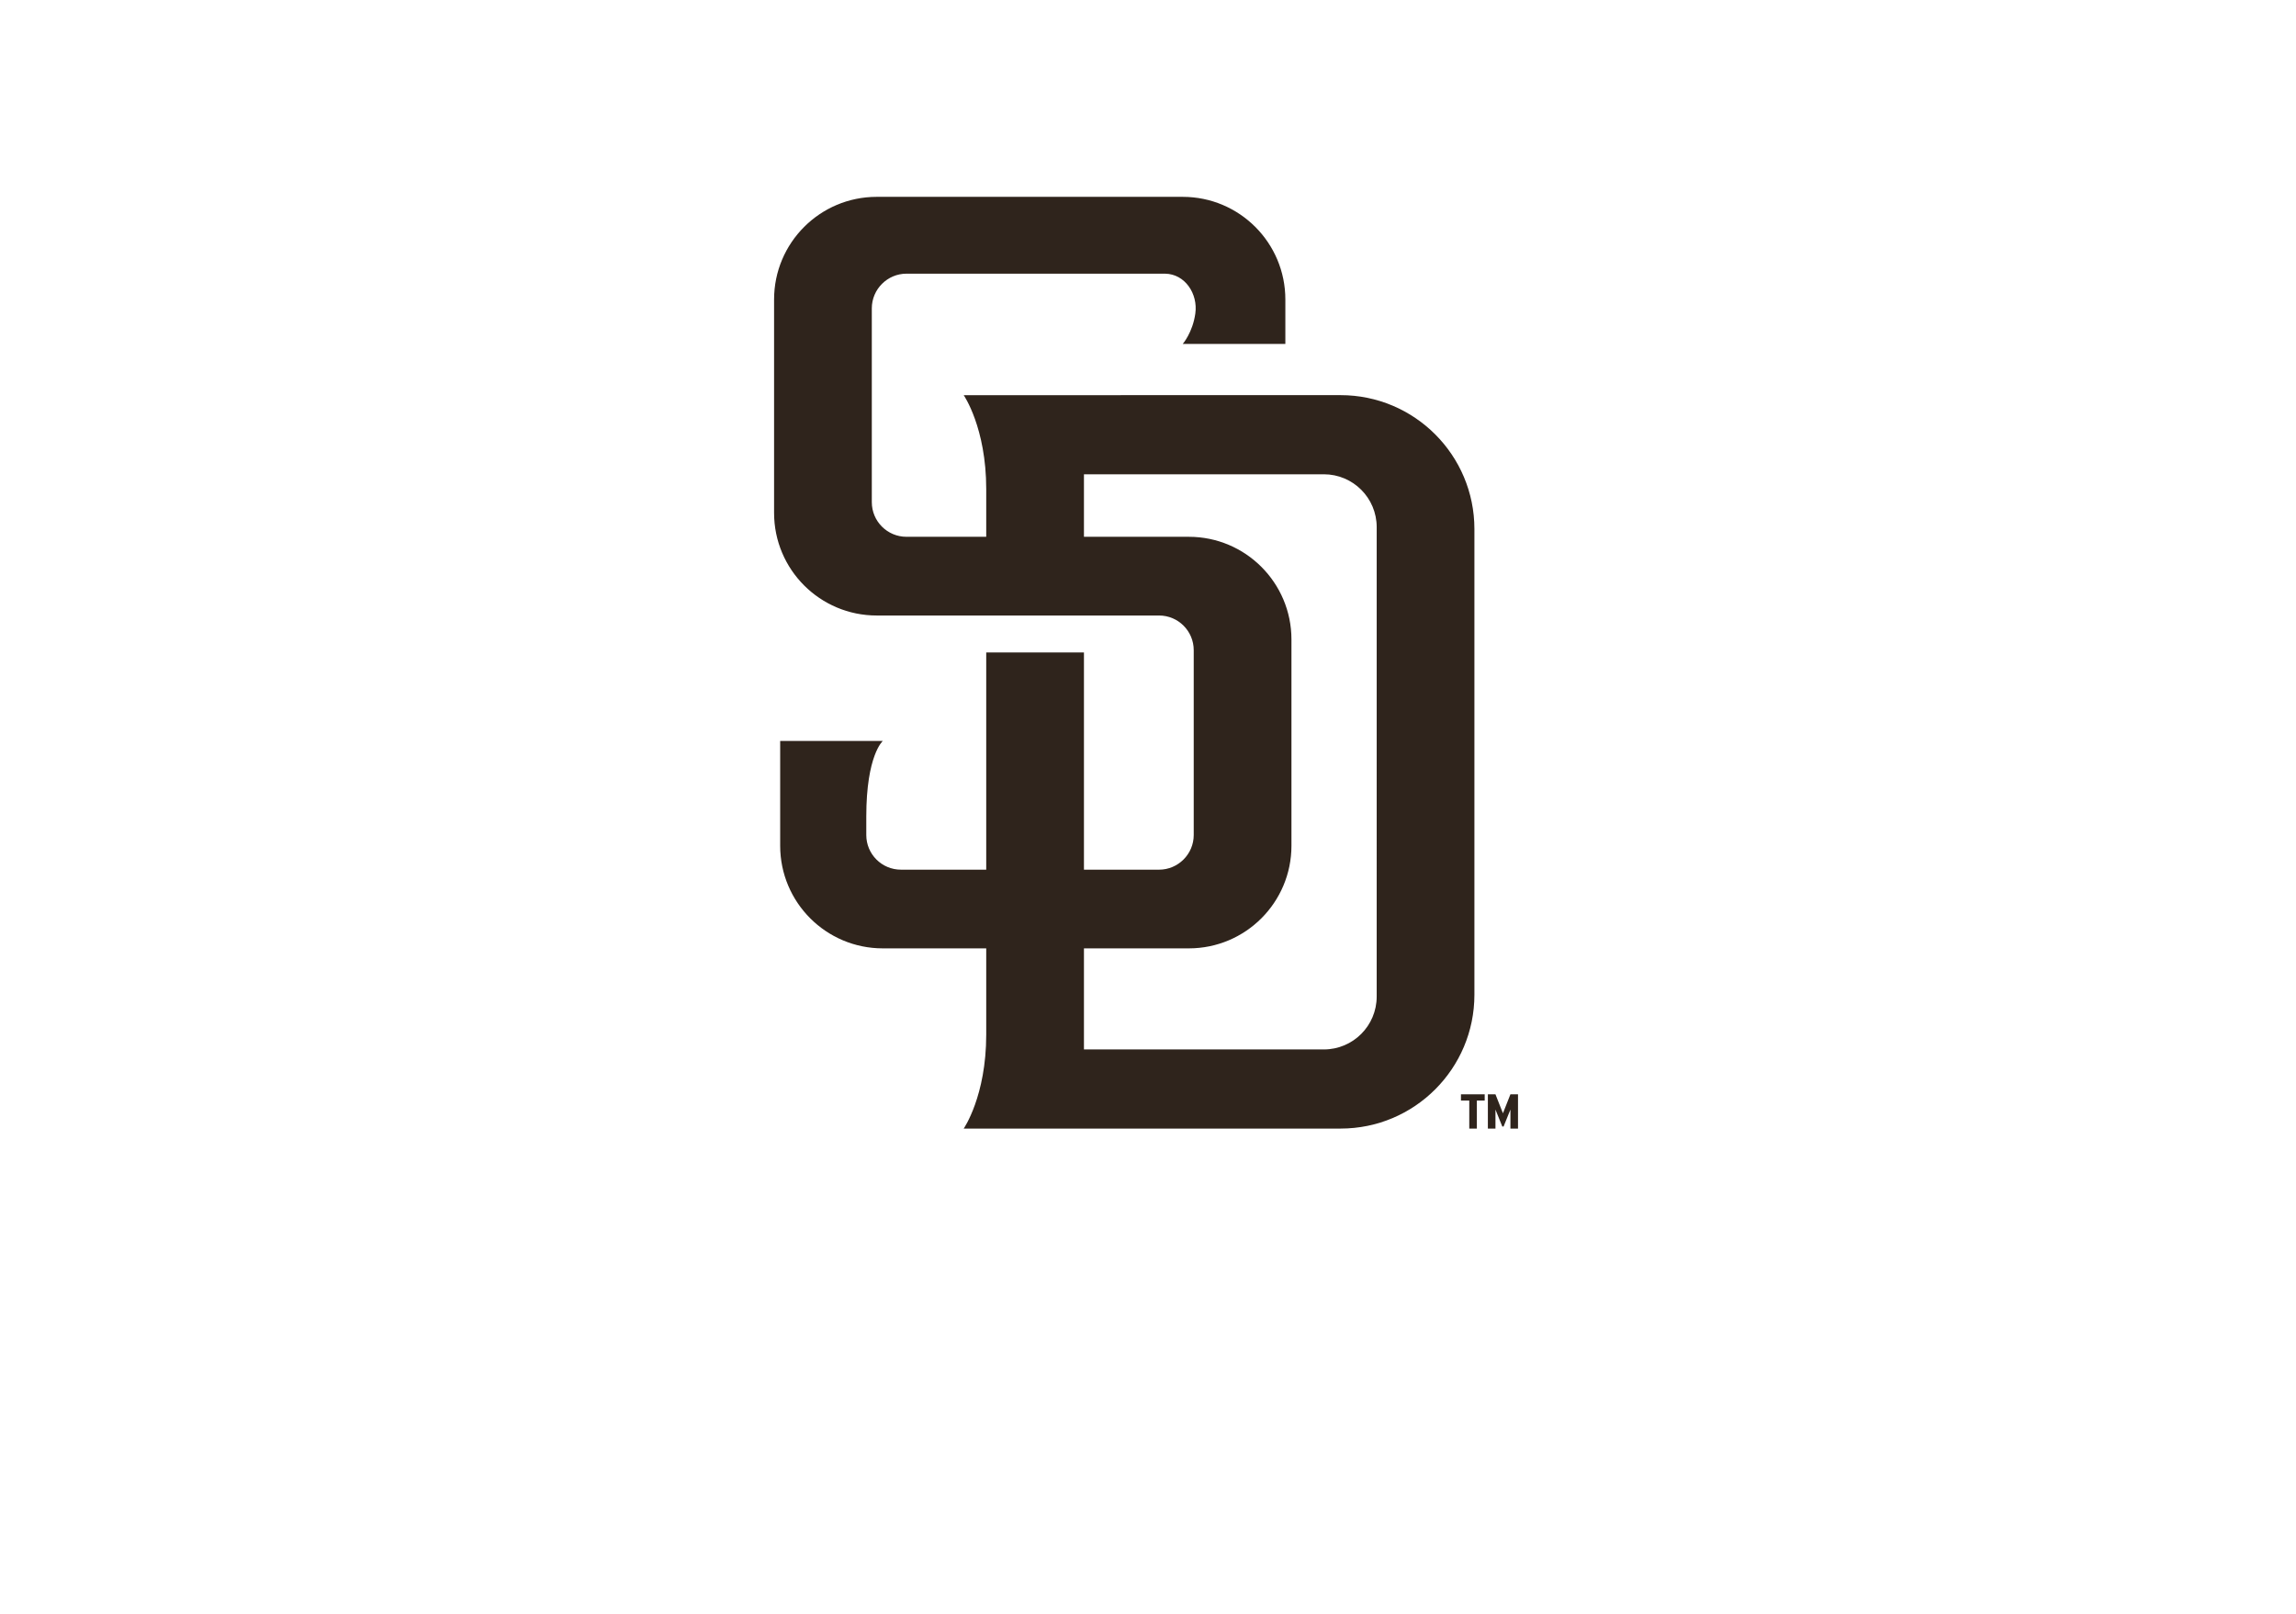 <?xml version="1.0" encoding="UTF-8"?>
<svg xmlns="http://www.w3.org/2000/svg" width="350" height="246" viewBox="0 0 350 246" fill="none">
  <g clip-path="url(#clip0_791_285)">
    <path d="M204.348 60.221L146.906 60.225C146.906 60.225 150.34 65.163 150.34 74.547V81.81H138.182C135.264 81.81 132.898 79.445 132.898 76.527V46.993C132.898 44.087 135.276 41.709 138.182 41.709L177.604 41.71C180.636 41.751 182.63 44.762 182.216 47.767C181.815 50.676 180.296 52.418 180.296 52.418L195.938 52.418V45.645C195.938 37.005 188.934 30 180.293 30H133.645C125.004 30 118 37.005 118 45.645V78.161C118 86.802 125.004 93.806 133.645 93.806H176.686C179.604 93.806 181.97 96.172 181.97 99.09V127.261C181.97 130.165 179.594 132.541 176.69 132.541H165.236V99.435H150.34V132.54H137.336C134.42 132.54 132.056 130.177 132.056 127.261V124.448C132.056 115.091 134.571 112.928 134.571 112.928L118.929 112.928V128.892C118.929 137.531 125.933 144.535 134.572 144.535H150.34V157.678C150.34 167.062 146.906 172 146.906 172L204.355 172C215.623 172 224.758 162.865 224.758 151.597V80.629C224.758 69.357 215.62 60.22 204.348 60.221ZM209.861 151.881C209.861 156.331 206.254 159.939 201.804 159.939H165.236V144.535H181.225C189.864 144.535 196.868 137.531 196.868 128.891V97.456C196.868 88.815 189.863 81.81 181.223 81.81H165.236V72.282H201.806C206.255 72.282 209.862 75.889 209.862 80.338L209.861 151.881ZM226.326 166.781V167.725H225.131V172H223.975V167.725H222.708V166.781H226.326ZM230.247 166.779L229.107 169.667L227.967 166.779H226.81V172H227.967V169.102L229.008 171.682H229.206L230.247 169.102V172H231.404V166.779H230.247Z" fill="#2F241C"></path>
  </g>
  <defs>
    <clipPath id="clip0_791_285">
      <rect width="113.404" height="142" fill="white" transform="translate(118 30)"></rect>
    </clipPath>
  </defs>
</svg>
